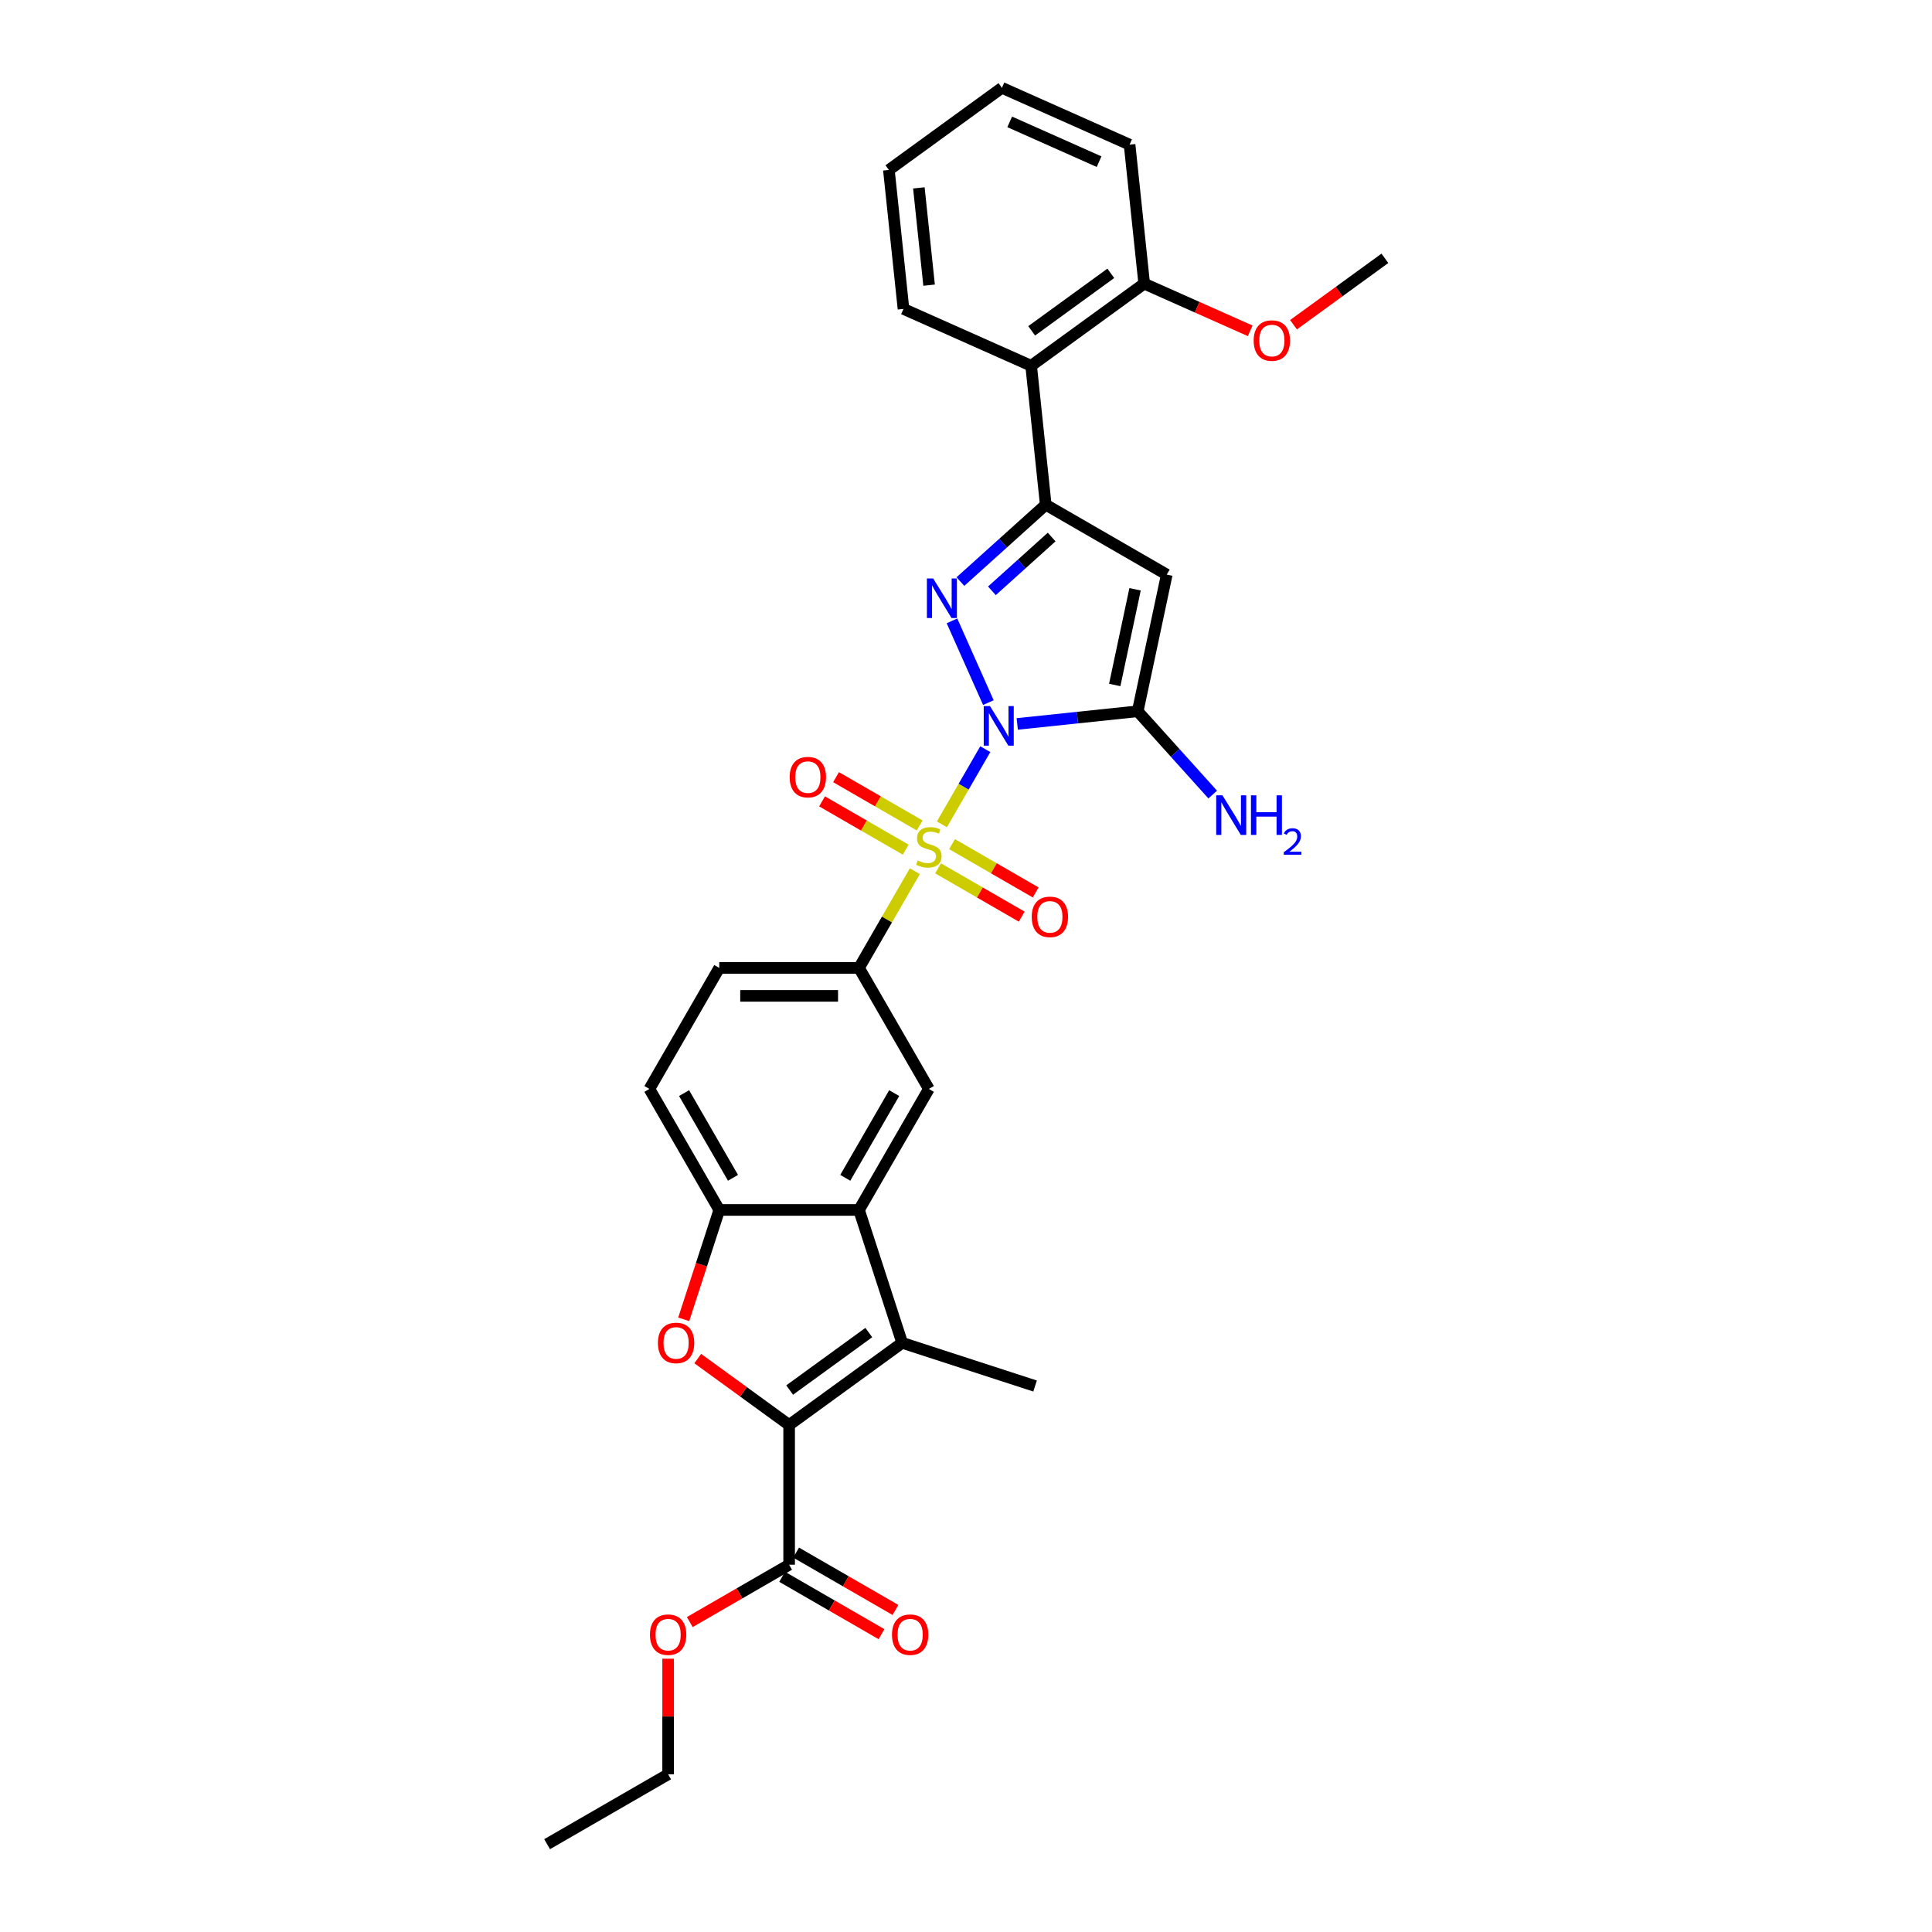 <?xml version='1.0' encoding='iso-8859-1'?>
<svg version='1.1' baseProfile='full'
              xmlns='http://www.w3.org/2000/svg'
                      xmlns:rdkit='http://www.rdkit.org/xml'
                      xmlns:xlink='http://www.w3.org/1999/xlink'
                  xml:space='preserve'
width='1000px' height='1000px' viewBox='0 0 1000 1000'>
<!-- END OF HEADER -->
<rect style='opacity:1.0;fill:#FFFFFF;stroke:none' width='1000' height='1000' x='0' y='0'> </rect>
<path class='bond-0' d='M 509.989,387.767 L 498.755,407.224' style='fill:none;fill-rule:evenodd;stroke:#0000FF;stroke-width:6px;stroke-linecap:butt;stroke-linejoin:miter;stroke-opacity:1' />
<path class='bond-0' d='M 498.755,407.224 L 487.522,426.681' style='fill:none;fill-rule:evenodd;stroke:#CCCC00;stroke-width:6px;stroke-linecap:butt;stroke-linejoin:miter;stroke-opacity:1' />
<path class='bond-1' d='M 511.581,363.667 L 492.746,321.363' style='fill:none;fill-rule:evenodd;stroke:#0000FF;stroke-width:6px;stroke-linecap:butt;stroke-linejoin:miter;stroke-opacity:1' />
<path class='bond-2' d='M 526.522,374.71 L 557.699,371.434' style='fill:none;fill-rule:evenodd;stroke:#0000FF;stroke-width:6px;stroke-linecap:butt;stroke-linejoin:miter;stroke-opacity:1' />
<path class='bond-2' d='M 557.699,371.434 L 588.877,368.157' style='fill:none;fill-rule:evenodd;stroke:#000000;stroke-width:6px;stroke-linecap:butt;stroke-linejoin:miter;stroke-opacity:1' />
<path class='bond-9' d='M 473.525,450.924 L 459.072,475.958' style='fill:none;fill-rule:evenodd;stroke:#CCCC00;stroke-width:6px;stroke-linecap:butt;stroke-linejoin:miter;stroke-opacity:1' />
<path class='bond-9' d='M 459.072,475.958 L 444.619,500.991' style='fill:none;fill-rule:evenodd;stroke:#000000;stroke-width:6px;stroke-linecap:butt;stroke-linejoin:miter;stroke-opacity:1' />
<path class='bond-14' d='M 485.542,449.453 L 507.188,461.951' style='fill:none;fill-rule:evenodd;stroke:#CCCC00;stroke-width:6px;stroke-linecap:butt;stroke-linejoin:miter;stroke-opacity:1' />
<path class='bond-14' d='M 507.188,461.951 L 528.834,474.448' style='fill:none;fill-rule:evenodd;stroke:#FF0000;stroke-width:6px;stroke-linecap:butt;stroke-linejoin:miter;stroke-opacity:1' />
<path class='bond-14' d='M 492.774,436.926 L 514.421,449.423' style='fill:none;fill-rule:evenodd;stroke:#CCCC00;stroke-width:6px;stroke-linecap:butt;stroke-linejoin:miter;stroke-opacity:1' />
<path class='bond-14' d='M 514.421,449.423 L 536.067,461.921' style='fill:none;fill-rule:evenodd;stroke:#FF0000;stroke-width:6px;stroke-linecap:butt;stroke-linejoin:miter;stroke-opacity:1' />
<path class='bond-15' d='M 476.023,427.255 L 454.377,414.757' style='fill:none;fill-rule:evenodd;stroke:#CCCC00;stroke-width:6px;stroke-linecap:butt;stroke-linejoin:miter;stroke-opacity:1' />
<path class='bond-15' d='M 454.377,414.757 L 432.731,402.26' style='fill:none;fill-rule:evenodd;stroke:#FF0000;stroke-width:6px;stroke-linecap:butt;stroke-linejoin:miter;stroke-opacity:1' />
<path class='bond-15' d='M 468.791,439.782 L 447.144,427.285' style='fill:none;fill-rule:evenodd;stroke:#CCCC00;stroke-width:6px;stroke-linecap:butt;stroke-linejoin:miter;stroke-opacity:1' />
<path class='bond-15' d='M 447.144,427.285 L 425.498,414.787' style='fill:none;fill-rule:evenodd;stroke:#FF0000;stroke-width:6px;stroke-linecap:butt;stroke-linejoin:miter;stroke-opacity:1' />
<path class='bond-3' d='M 497.104,301.021 L 519.191,281.134' style='fill:none;fill-rule:evenodd;stroke:#0000FF;stroke-width:6px;stroke-linecap:butt;stroke-linejoin:miter;stroke-opacity:1' />
<path class='bond-3' d='M 519.191,281.134 L 541.277,261.247' style='fill:none;fill-rule:evenodd;stroke:#000000;stroke-width:6px;stroke-linecap:butt;stroke-linejoin:miter;stroke-opacity:1' />
<path class='bond-3' d='M 513.409,305.804 L 528.87,291.884' style='fill:none;fill-rule:evenodd;stroke:#0000FF;stroke-width:6px;stroke-linecap:butt;stroke-linejoin:miter;stroke-opacity:1' />
<path class='bond-3' d='M 528.87,291.884 L 544.331,277.963' style='fill:none;fill-rule:evenodd;stroke:#000000;stroke-width:6px;stroke-linecap:butt;stroke-linejoin:miter;stroke-opacity:1' />
<path class='bond-5' d='M 588.877,368.157 L 603.914,297.41' style='fill:none;fill-rule:evenodd;stroke:#000000;stroke-width:6px;stroke-linecap:butt;stroke-linejoin:miter;stroke-opacity:1' />
<path class='bond-5' d='M 576.983,354.537 L 587.509,305.015' style='fill:none;fill-rule:evenodd;stroke:#000000;stroke-width:6px;stroke-linecap:butt;stroke-linejoin:miter;stroke-opacity:1' />
<path class='bond-19' d='M 588.877,368.157 L 608.287,389.714' style='fill:none;fill-rule:evenodd;stroke:#000000;stroke-width:6px;stroke-linecap:butt;stroke-linejoin:miter;stroke-opacity:1' />
<path class='bond-19' d='M 608.287,389.714 L 627.697,411.271' style='fill:none;fill-rule:evenodd;stroke:#0000FF;stroke-width:6px;stroke-linecap:butt;stroke-linejoin:miter;stroke-opacity:1' />
<path class='bond-12' d='M 541.277,261.247 L 533.717,189.316' style='fill:none;fill-rule:evenodd;stroke:#000000;stroke-width:6px;stroke-linecap:butt;stroke-linejoin:miter;stroke-opacity:1' />
<path class='bond-31' d='M 541.277,261.247 L 603.914,297.41' style='fill:none;fill-rule:evenodd;stroke:#000000;stroke-width:6px;stroke-linecap:butt;stroke-linejoin:miter;stroke-opacity:1' />
<path class='bond-4' d='M 408.455,737.565 L 466.969,695.052' style='fill:none;fill-rule:evenodd;stroke:#000000;stroke-width:6px;stroke-linecap:butt;stroke-linejoin:miter;stroke-opacity:1' />
<path class='bond-4' d='M 408.73,719.485 L 449.69,689.726' style='fill:none;fill-rule:evenodd;stroke:#000000;stroke-width:6px;stroke-linecap:butt;stroke-linejoin:miter;stroke-opacity:1' />
<path class='bond-13' d='M 408.455,737.565 L 408.455,809.892' style='fill:none;fill-rule:evenodd;stroke:#000000;stroke-width:6px;stroke-linecap:butt;stroke-linejoin:miter;stroke-opacity:1' />
<path class='bond-34' d='M 408.455,737.565 L 384.804,720.381' style='fill:none;fill-rule:evenodd;stroke:#000000;stroke-width:6px;stroke-linecap:butt;stroke-linejoin:miter;stroke-opacity:1' />
<path class='bond-34' d='M 384.804,720.381 L 361.152,703.197' style='fill:none;fill-rule:evenodd;stroke:#FF0000;stroke-width:6px;stroke-linecap:butt;stroke-linejoin:miter;stroke-opacity:1' />
<path class='bond-6' d='M 466.969,695.052 L 444.619,626.265' style='fill:none;fill-rule:evenodd;stroke:#000000;stroke-width:6px;stroke-linecap:butt;stroke-linejoin:miter;stroke-opacity:1' />
<path class='bond-22' d='M 466.969,695.052 L 535.756,717.402' style='fill:none;fill-rule:evenodd;stroke:#000000;stroke-width:6px;stroke-linecap:butt;stroke-linejoin:miter;stroke-opacity:1' />
<path class='bond-7' d='M 353.895,682.886 L 363.093,654.576' style='fill:none;fill-rule:evenodd;stroke:#FF0000;stroke-width:6px;stroke-linecap:butt;stroke-linejoin:miter;stroke-opacity:1' />
<path class='bond-7' d='M 363.093,654.576 L 372.292,626.265' style='fill:none;fill-rule:evenodd;stroke:#000000;stroke-width:6px;stroke-linecap:butt;stroke-linejoin:miter;stroke-opacity:1' />
<path class='bond-8' d='M 444.619,626.265 L 480.782,563.628' style='fill:none;fill-rule:evenodd;stroke:#000000;stroke-width:6px;stroke-linecap:butt;stroke-linejoin:miter;stroke-opacity:1' />
<path class='bond-8' d='M 437.516,609.637 L 462.831,565.791' style='fill:none;fill-rule:evenodd;stroke:#000000;stroke-width:6px;stroke-linecap:butt;stroke-linejoin:miter;stroke-opacity:1' />
<path class='bond-32' d='M 444.619,626.265 L 372.292,626.265' style='fill:none;fill-rule:evenodd;stroke:#000000;stroke-width:6px;stroke-linecap:butt;stroke-linejoin:miter;stroke-opacity:1' />
<path class='bond-11' d='M 444.619,500.991 L 480.782,563.628' style='fill:none;fill-rule:evenodd;stroke:#000000;stroke-width:6px;stroke-linecap:butt;stroke-linejoin:miter;stroke-opacity:1' />
<path class='bond-16' d='M 444.619,500.991 L 372.292,500.991' style='fill:none;fill-rule:evenodd;stroke:#000000;stroke-width:6px;stroke-linecap:butt;stroke-linejoin:miter;stroke-opacity:1' />
<path class='bond-16' d='M 433.77,515.456 L 383.141,515.456' style='fill:none;fill-rule:evenodd;stroke:#000000;stroke-width:6px;stroke-linecap:butt;stroke-linejoin:miter;stroke-opacity:1' />
<path class='bond-10' d='M 372.292,626.265 L 336.129,563.628' style='fill:none;fill-rule:evenodd;stroke:#000000;stroke-width:6px;stroke-linecap:butt;stroke-linejoin:miter;stroke-opacity:1' />
<path class='bond-10' d='M 379.395,609.637 L 354.08,565.791' style='fill:none;fill-rule:evenodd;stroke:#000000;stroke-width:6px;stroke-linecap:butt;stroke-linejoin:miter;stroke-opacity:1' />
<path class='bond-17' d='M 533.717,189.316 L 592.231,146.803' style='fill:none;fill-rule:evenodd;stroke:#000000;stroke-width:6px;stroke-linecap:butt;stroke-linejoin:miter;stroke-opacity:1' />
<path class='bond-17' d='M 533.992,171.236 L 574.951,141.477' style='fill:none;fill-rule:evenodd;stroke:#000000;stroke-width:6px;stroke-linecap:butt;stroke-linejoin:miter;stroke-opacity:1' />
<path class='bond-24' d='M 533.717,189.316 L 467.643,159.898' style='fill:none;fill-rule:evenodd;stroke:#000000;stroke-width:6px;stroke-linecap:butt;stroke-linejoin:miter;stroke-opacity:1' />
<path class='bond-20' d='M 404.839,816.155 L 430.552,831.001' style='fill:none;fill-rule:evenodd;stroke:#000000;stroke-width:6px;stroke-linecap:butt;stroke-linejoin:miter;stroke-opacity:1' />
<path class='bond-20' d='M 430.552,831.001 L 456.265,845.846' style='fill:none;fill-rule:evenodd;stroke:#FF0000;stroke-width:6px;stroke-linecap:butt;stroke-linejoin:miter;stroke-opacity:1' />
<path class='bond-20' d='M 412.072,803.628 L 437.785,818.473' style='fill:none;fill-rule:evenodd;stroke:#000000;stroke-width:6px;stroke-linecap:butt;stroke-linejoin:miter;stroke-opacity:1' />
<path class='bond-20' d='M 437.785,818.473 L 463.498,833.319' style='fill:none;fill-rule:evenodd;stroke:#FF0000;stroke-width:6px;stroke-linecap:butt;stroke-linejoin:miter;stroke-opacity:1' />
<path class='bond-21' d='M 408.455,809.892 L 382.742,824.737' style='fill:none;fill-rule:evenodd;stroke:#000000;stroke-width:6px;stroke-linecap:butt;stroke-linejoin:miter;stroke-opacity:1' />
<path class='bond-21' d='M 382.742,824.737 L 357.029,839.583' style='fill:none;fill-rule:evenodd;stroke:#FF0000;stroke-width:6px;stroke-linecap:butt;stroke-linejoin:miter;stroke-opacity:1' />
<path class='bond-18' d='M 372.292,500.991 L 336.129,563.628' style='fill:none;fill-rule:evenodd;stroke:#000000;stroke-width:6px;stroke-linecap:butt;stroke-linejoin:miter;stroke-opacity:1' />
<path class='bond-23' d='M 592.231,146.803 L 619.662,159.017' style='fill:none;fill-rule:evenodd;stroke:#000000;stroke-width:6px;stroke-linecap:butt;stroke-linejoin:miter;stroke-opacity:1' />
<path class='bond-23' d='M 619.662,159.017 L 647.094,171.23' style='fill:none;fill-rule:evenodd;stroke:#FF0000;stroke-width:6px;stroke-linecap:butt;stroke-linejoin:miter;stroke-opacity:1' />
<path class='bond-25' d='M 592.231,146.803 L 584.671,74.873' style='fill:none;fill-rule:evenodd;stroke:#000000;stroke-width:6px;stroke-linecap:butt;stroke-linejoin:miter;stroke-opacity:1' />
<path class='bond-26' d='M 345.818,858.539 L 345.818,888.46' style='fill:none;fill-rule:evenodd;stroke:#FF0000;stroke-width:6px;stroke-linecap:butt;stroke-linejoin:miter;stroke-opacity:1' />
<path class='bond-26' d='M 345.818,888.46 L 345.818,918.382' style='fill:none;fill-rule:evenodd;stroke:#000000;stroke-width:6px;stroke-linecap:butt;stroke-linejoin:miter;stroke-opacity:1' />
<path class='bond-27' d='M 669.515,168.076 L 693.167,150.892' style='fill:none;fill-rule:evenodd;stroke:#FF0000;stroke-width:6px;stroke-linecap:butt;stroke-linejoin:miter;stroke-opacity:1' />
<path class='bond-27' d='M 693.167,150.892 L 716.818,133.709' style='fill:none;fill-rule:evenodd;stroke:#000000;stroke-width:6px;stroke-linecap:butt;stroke-linejoin:miter;stroke-opacity:1' />
<path class='bond-28' d='M 467.643,159.898 L 460.083,87.967' style='fill:none;fill-rule:evenodd;stroke:#000000;stroke-width:6px;stroke-linecap:butt;stroke-linejoin:miter;stroke-opacity:1' />
<path class='bond-28' d='M 480.895,147.596 L 475.603,97.245' style='fill:none;fill-rule:evenodd;stroke:#000000;stroke-width:6px;stroke-linecap:butt;stroke-linejoin:miter;stroke-opacity:1' />
<path class='bond-33' d='M 584.671,74.873 L 518.597,45.455' style='fill:none;fill-rule:evenodd;stroke:#000000;stroke-width:6px;stroke-linecap:butt;stroke-linejoin:miter;stroke-opacity:1' />
<path class='bond-33' d='M 568.876,83.675 L 522.624,63.082' style='fill:none;fill-rule:evenodd;stroke:#000000;stroke-width:6px;stroke-linecap:butt;stroke-linejoin:miter;stroke-opacity:1' />
<path class='bond-29' d='M 345.818,918.382 L 283.182,954.545' style='fill:none;fill-rule:evenodd;stroke:#000000;stroke-width:6px;stroke-linecap:butt;stroke-linejoin:miter;stroke-opacity:1' />
<path class='bond-30' d='M 460.083,87.967 L 518.597,45.455' style='fill:none;fill-rule:evenodd;stroke:#000000;stroke-width:6px;stroke-linecap:butt;stroke-linejoin:miter;stroke-opacity:1' />
<path  class='atom-0' d='M 512.418 365.475
L 519.13 376.324
Q 519.796 377.395, 520.866 379.333
Q 521.936 381.272, 521.994 381.387
L 521.994 365.475
L 524.714 365.475
L 524.714 385.958
L 521.908 385.958
L 514.704 374.097
Q 513.865 372.708, 512.968 371.117
Q 512.1 369.526, 511.84 369.034
L 511.84 385.958
L 509.178 385.958
L 509.178 365.475
L 512.418 365.475
' fill='#0000FF'/>
<path  class='atom-1' d='M 474.996 445.384
Q 475.228 445.471, 476.182 445.876
Q 477.137 446.281, 478.179 446.541
Q 479.249 446.773, 480.291 446.773
Q 482.229 446.773, 483.357 445.847
Q 484.486 444.892, 484.486 443.243
Q 484.486 442.115, 483.907 441.421
Q 483.357 440.726, 482.489 440.35
Q 481.621 439.974, 480.175 439.54
Q 478.352 438.99, 477.253 438.47
Q 476.182 437.949, 475.401 436.849
Q 474.649 435.75, 474.649 433.899
Q 474.649 431.324, 476.385 429.733
Q 478.15 428.141, 481.621 428.141
Q 483.994 428.141, 486.684 429.27
L 486.019 431.497
Q 483.56 430.485, 481.708 430.485
Q 479.712 430.485, 478.613 431.324
Q 477.513 432.134, 477.542 433.551
Q 477.542 434.651, 478.092 435.316
Q 478.67 435.982, 479.481 436.358
Q 480.32 436.734, 481.708 437.168
Q 483.56 437.746, 484.659 438.325
Q 485.759 438.904, 486.54 440.09
Q 487.35 441.247, 487.35 443.243
Q 487.35 446.078, 485.44 447.612
Q 483.56 449.116, 480.406 449.116
Q 478.584 449.116, 477.195 448.711
Q 475.835 448.335, 474.215 447.67
L 474.996 445.384
' fill='#CCCC00'/>
<path  class='atom-2' d='M 483 299.401
L 489.712 310.25
Q 490.378 311.321, 491.448 313.259
Q 492.518 315.198, 492.576 315.313
L 492.576 299.401
L 495.296 299.401
L 495.296 319.884
L 492.49 319.884
L 485.286 308.023
Q 484.447 306.634, 483.55 305.043
Q 482.682 303.452, 482.422 302.96
L 482.422 319.884
L 479.76 319.884
L 479.76 299.401
L 483 299.401
' fill='#0000FF'/>
<path  class='atom-8' d='M 340.539 695.11
Q 340.539 690.191, 342.969 687.443
Q 345.4 684.695, 349.942 684.695
Q 354.484 684.695, 356.914 687.443
Q 359.344 690.191, 359.344 695.11
Q 359.344 700.086, 356.885 702.921
Q 354.426 705.727, 349.942 705.727
Q 345.429 705.727, 342.969 702.921
Q 340.539 700.115, 340.539 695.11
M 349.942 703.413
Q 353.066 703.413, 354.744 701.33
Q 356.451 699.218, 356.451 695.11
Q 356.451 691.088, 354.744 689.063
Q 353.066 687.009, 349.942 687.009
Q 346.817 687.009, 345.11 689.034
Q 343.432 691.059, 343.432 695.11
Q 343.432 699.247, 345.11 701.33
Q 346.817 703.413, 349.942 703.413
' fill='#FF0000'/>
<path  class='atom-15' d='M 534.017 474.575
Q 534.017 469.657, 536.447 466.909
Q 538.877 464.16, 543.419 464.16
Q 547.962 464.16, 550.392 466.909
Q 552.822 469.657, 552.822 474.575
Q 552.822 479.551, 550.363 482.387
Q 547.904 485.193, 543.419 485.193
Q 538.906 485.193, 536.447 482.387
Q 534.017 479.58, 534.017 474.575
M 543.419 482.878
Q 546.544 482.878, 548.222 480.795
Q 549.929 478.683, 549.929 474.575
Q 549.929 470.554, 548.222 468.529
Q 546.544 466.475, 543.419 466.475
Q 540.295 466.475, 538.588 468.5
Q 536.91 470.525, 536.91 474.575
Q 536.91 478.712, 538.588 480.795
Q 540.295 482.878, 543.419 482.878
' fill='#FF0000'/>
<path  class='atom-16' d='M 408.743 402.248
Q 408.743 397.33, 411.173 394.582
Q 413.603 391.833, 418.145 391.833
Q 422.688 391.833, 425.118 394.582
Q 427.548 397.33, 427.548 402.248
Q 427.548 407.224, 425.089 410.06
Q 422.63 412.866, 418.145 412.866
Q 413.632 412.866, 411.173 410.06
Q 408.743 407.253, 408.743 402.248
M 418.145 410.551
Q 421.27 410.551, 422.948 408.468
Q 424.655 406.356, 424.655 402.248
Q 424.655 398.227, 422.948 396.202
Q 421.27 394.148, 418.145 394.148
Q 415.021 394.148, 413.314 396.173
Q 411.636 398.198, 411.636 402.248
Q 411.636 406.385, 413.314 408.468
Q 415.021 410.551, 418.145 410.551
' fill='#FF0000'/>
<path  class='atom-20' d='M 632.745 411.665
L 639.457 422.514
Q 640.123 423.584, 641.193 425.522
Q 642.263 427.461, 642.321 427.577
L 642.321 411.665
L 645.041 411.665
L 645.041 432.148
L 642.234 432.148
L 635.031 420.286
Q 634.192 418.897, 633.295 417.306
Q 632.427 415.715, 632.167 415.223
L 632.167 432.148
L 629.505 432.148
L 629.505 411.665
L 632.745 411.665
' fill='#0000FF'/>
<path  class='atom-20' d='M 647.5 411.665
L 650.277 411.665
L 650.277 420.373
L 660.75 420.373
L 660.75 411.665
L 663.528 411.665
L 663.528 432.148
L 660.75 432.148
L 660.75 422.687
L 650.277 422.687
L 650.277 432.148
L 647.5 432.148
L 647.5 411.665
' fill='#0000FF'/>
<path  class='atom-20' d='M 664.52 431.429
Q 665.017 430.15, 666.201 429.443
Q 667.385 428.718, 669.027 428.718
Q 671.07 428.718, 672.215 429.825
Q 673.361 430.932, 673.361 432.899
Q 673.361 434.904, 671.872 436.775
Q 670.401 438.647, 667.346 440.862
L 673.59 440.862
L 673.59 442.389
L 664.482 442.389
L 664.482 441.11
Q 667.003 439.315, 668.492 437.978
Q 670 436.642, 670.726 435.439
Q 671.452 434.236, 671.452 432.995
Q 671.452 431.696, 670.802 430.971
Q 670.153 430.245, 669.027 430.245
Q 667.938 430.245, 667.213 430.684
Q 666.487 431.123, 665.972 432.097
L 664.52 431.429
' fill='#0000FF'/>
<path  class='atom-21' d='M 461.69 846.113
Q 461.69 841.195, 464.12 838.446
Q 466.55 835.698, 471.092 835.698
Q 475.635 835.698, 478.065 838.446
Q 480.495 841.195, 480.495 846.113
Q 480.495 851.089, 478.036 853.924
Q 475.577 856.73, 471.092 856.73
Q 466.579 856.73, 464.12 853.924
Q 461.69 851.118, 461.69 846.113
M 471.092 854.416
Q 474.217 854.416, 475.895 852.333
Q 477.602 850.221, 477.602 846.113
Q 477.602 842.092, 475.895 840.066
Q 474.217 838.012, 471.092 838.012
Q 467.968 838.012, 466.261 840.037
Q 464.583 842.063, 464.583 846.113
Q 464.583 850.25, 466.261 852.333
Q 467.968 854.416, 471.092 854.416
' fill='#FF0000'/>
<path  class='atom-22' d='M 336.416 846.113
Q 336.416 841.195, 338.846 838.446
Q 341.276 835.698, 345.818 835.698
Q 350.361 835.698, 352.791 838.446
Q 355.221 841.195, 355.221 846.113
Q 355.221 851.089, 352.762 853.924
Q 350.303 856.73, 345.818 856.73
Q 341.305 856.73, 338.846 853.924
Q 336.416 851.118, 336.416 846.113
M 345.818 854.416
Q 348.943 854.416, 350.621 852.333
Q 352.328 850.221, 352.328 846.113
Q 352.328 842.092, 350.621 840.066
Q 348.943 838.012, 345.818 838.012
Q 342.694 838.012, 340.987 840.037
Q 339.309 842.063, 339.309 846.113
Q 339.309 850.25, 340.987 852.333
Q 342.694 854.416, 345.818 854.416
' fill='#FF0000'/>
<path  class='atom-24' d='M 648.902 176.279
Q 648.902 171.361, 651.332 168.613
Q 653.763 165.864, 658.305 165.864
Q 662.847 165.864, 665.277 168.613
Q 667.707 171.361, 667.707 176.279
Q 667.707 181.255, 665.248 184.091
Q 662.789 186.897, 658.305 186.897
Q 653.792 186.897, 651.332 184.091
Q 648.902 181.284, 648.902 176.279
M 658.305 184.582
Q 661.429 184.582, 663.107 182.499
Q 664.814 180.387, 664.814 176.279
Q 664.814 172.258, 663.107 170.233
Q 661.429 168.179, 658.305 168.179
Q 655.18 168.179, 653.473 170.204
Q 651.795 172.229, 651.795 176.279
Q 651.795 180.416, 653.473 182.499
Q 655.18 184.582, 658.305 184.582
' fill='#FF0000'/>
</svg>
